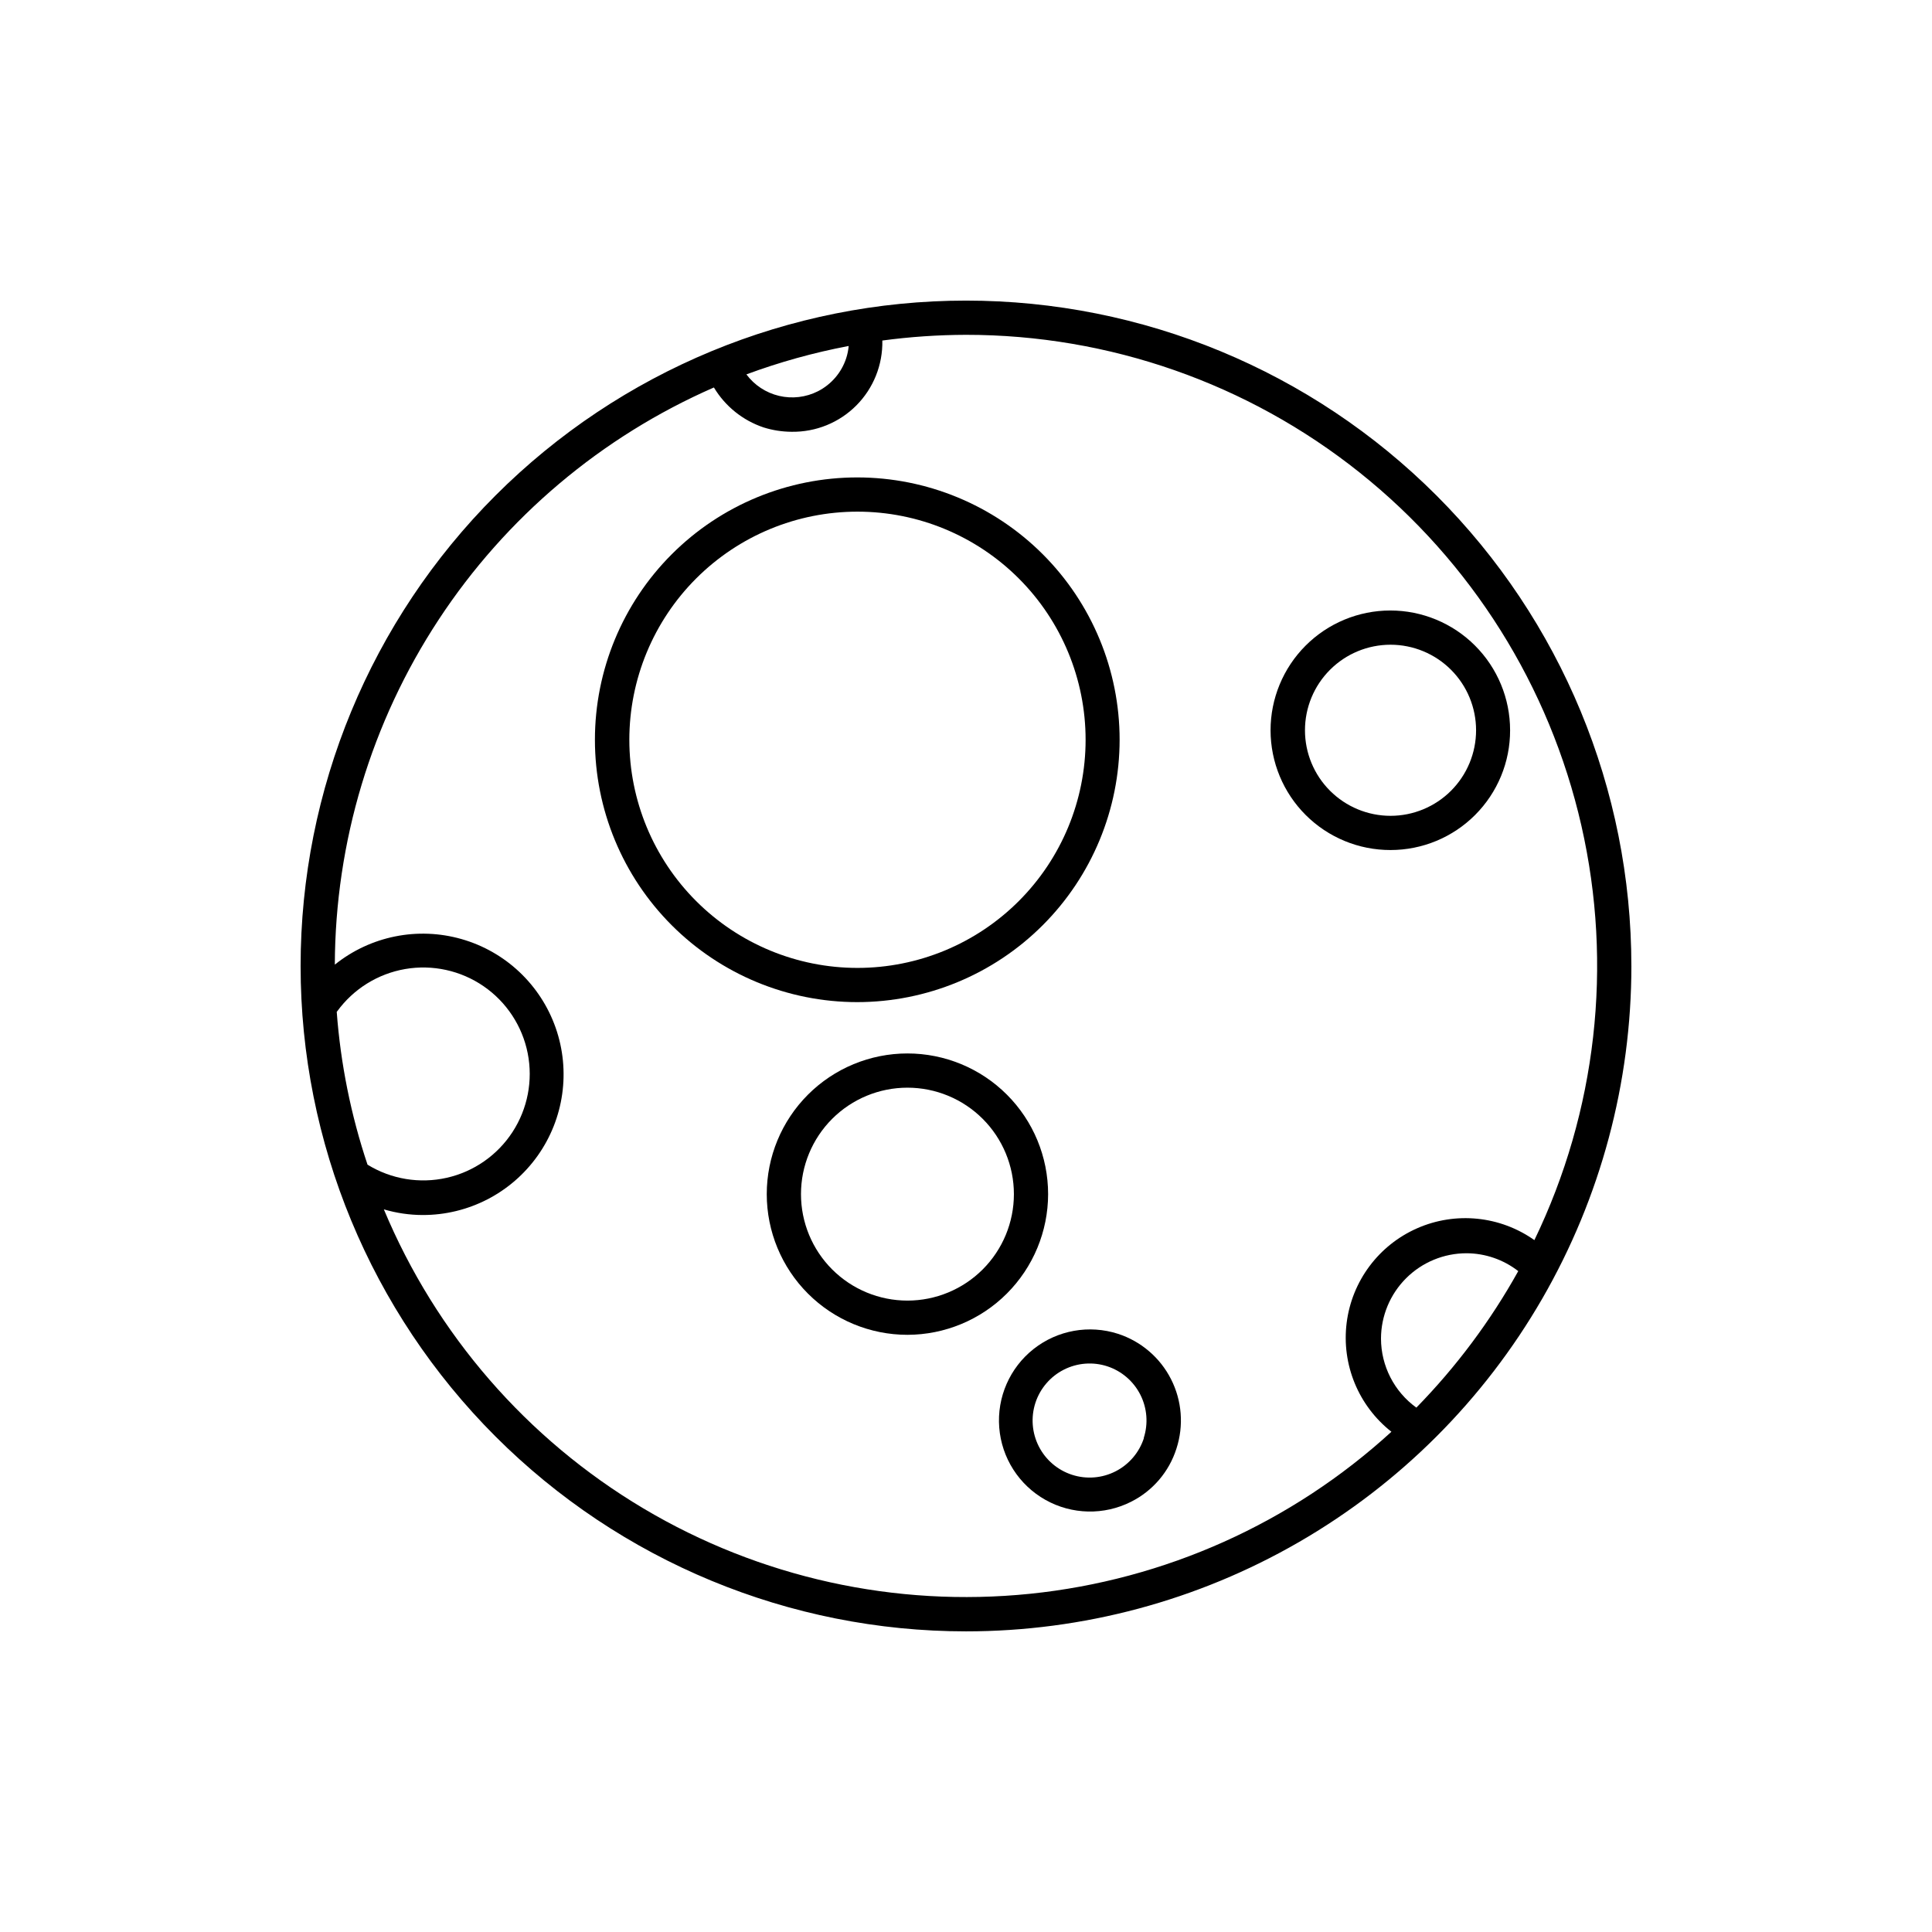 <?xml version="1.0" encoding="UTF-8"?>
<!-- The Best Svg Icon site in the world: iconSvg.co, Visit us! https://iconsvg.co -->
<svg fill="#000000" width="800px" height="800px" version="1.1" viewBox="144 144 512 512" xmlns="http://www.w3.org/2000/svg">
 <g>
  <path d="m421.76 460.46c0-9.891-3.926-19.371-10.918-26.363s-16.477-10.922-26.363-10.922-19.371 3.93-26.363 10.922c-6.988 6.992-10.918 16.473-10.918 26.363 0 9.887 3.93 19.371 10.918 26.359 6.992 6.992 16.477 10.922 26.363 10.922 9.883-0.016 19.359-3.945 26.348-10.934 6.988-6.992 10.922-16.465 10.934-26.348zm-37.281 28.215v-0.004c-7.481 0-14.656-2.973-19.949-8.262-5.289-5.293-8.262-12.469-8.262-19.949 0-7.484 2.973-14.66 8.262-19.953 5.293-5.289 12.469-8.262 19.949-8.262 7.484 0 14.66 2.973 19.949 8.262 5.293 5.293 8.266 12.469 8.266 19.953 0 7.481-2.973 14.656-8.266 19.949-5.289 5.289-12.465 8.262-19.949 8.262z"/>
  <path d="m440.71 340.05c0-18.441-7.324-36.125-20.363-49.164-13.039-13.039-30.723-20.363-49.164-20.363-18.438 0-36.121 7.324-49.16 20.363-13.039 13.039-20.363 30.723-20.363 49.164 0 18.438 7.324 36.121 20.363 49.16 13.039 13.039 30.723 20.363 49.16 20.363 18.438-0.012 36.113-7.344 49.148-20.379s20.363-30.711 20.379-49.145zm-129.93 0c0-16.035 6.371-31.414 17.707-42.75 11.34-11.34 26.715-17.707 42.75-17.707 16.035 0 31.414 6.367 42.75 17.707 11.34 11.336 17.707 26.715 17.707 42.75 0 16.031-6.367 31.41-17.707 42.746-11.336 11.34-26.715 17.711-42.75 17.711-16.035 0-31.41-6.371-42.75-17.711-11.336-11.336-17.707-26.715-17.707-42.746z"/>
  <path d="m544.19 337.53c0-8.422-3.344-16.496-9.301-22.449s-14.035-9.297-22.453-9.293c-8.422 0.004-16.496 3.356-22.445 9.316-5.949 5.957-9.289 14.039-9.281 22.457 0.012 8.422 3.367 16.496 9.328 22.441 5.961 5.945 14.043 9.281 22.465 9.266 8.414 0 16.48-3.344 22.426-9.301 5.945-5.953 9.277-14.023 9.262-22.438zm-54.359 0c0-6.016 2.387-11.781 6.641-16.031 4.25-4.254 10.02-6.641 16.031-6.641s11.777 2.387 16.031 6.641c4.25 4.25 6.641 10.016 6.641 16.031 0 6.012-2.391 11.777-6.641 16.031-4.254 4.25-10.02 6.641-16.031 6.641s-11.781-2.391-16.031-6.641c-4.254-4.254-6.641-10.02-6.641-16.031z"/>
  <path d="m440.3 497.48c-7.664-2.477-16.055-0.973-22.379 4.012-6.32 4.988-9.742 12.801-9.113 20.828 0.629 8.031 5.219 15.215 12.238 19.16s15.547 4.129 22.73 0.488c5.723-2.883 10.047-7.949 11.988-14.059 1.984-6.086 1.473-12.711-1.43-18.418-2.898-5.707-7.949-10.027-14.035-12.012zm6.852 27.609c-1.23 3.82-3.93 6.996-7.504 8.824-3.574 1.828-7.727 2.16-11.543 0.922-3.82-1.238-6.988-3.941-8.809-7.519-1.82-3.578-2.144-7.731-0.902-11.547 1.246-3.816 3.957-6.977 7.535-8.793 3.582-1.816 7.734-2.133 11.547-0.879 3.785 1.254 6.922 3.957 8.727 7.516 1.801 3.555 2.125 7.684 0.898 11.477z"/>
  <path d="m576.33 400c0-46.77-18.578-91.617-51.648-124.69-33.066-33.07-77.918-51.648-124.68-51.648-46.77 0-91.617 18.578-124.69 51.648s-51.648 77.918-51.648 124.69c0 46.766 18.578 91.617 51.648 124.68 33.07 33.07 77.918 51.648 124.69 51.648 30.953 0 61.359-8.148 88.164-23.625 26.809-15.477 49.066-37.734 64.543-64.543 15.477-26.805 23.625-57.211 23.625-88.164zm-66.352 98.746c0.012-6.004 2.406-11.758 6.656-16 4.25-4.242 10.012-6.621 16.016-6.621 4.965 0.02 9.785 1.684 13.703 4.734-7.352 13.207-16.434 25.371-27.004 36.176-5.871-4.246-9.355-11.047-9.371-18.289zm-141.07-263.04c-0.098 1.094-0.316 2.176-0.656 3.223-1.242 3.801-3.941 6.953-7.508 8.766-3.18 1.605-6.82 2.035-10.289 1.215-3.465-0.82-6.527-2.836-8.652-5.695 8.777-3.25 17.809-5.762 27.004-7.508zm-135.57 176.33c4.32-5.953 10.797-9.984 18.047-11.234 7.254-1.246 14.703 0.387 20.77 4.555 6.062 4.168 10.258 10.539 11.691 17.758 1.43 7.215-0.012 14.707-4.023 20.875-4.012 6.168-10.273 10.527-17.453 12.141-7.18 1.617-14.703 0.367-20.973-3.484-4.394-13.113-7.137-26.719-8.16-40.508zm12.344 52.445c3.352 0.992 6.828 1.504 10.324 1.512 12.102 0.023 23.457-5.828 30.465-15.691 7.004-9.863 8.789-22.512 4.785-33.93-4.008-11.418-13.301-20.18-24.934-23.504-11.633-3.328-24.156-0.801-33.59 6.773 0.113-32.488 9.668-64.246 27.504-91.402 17.836-27.156 43.184-48.543 72.957-61.555 2.984 4.977 7.648 8.73 13.148 10.582 2.414 0.758 4.926 1.148 7.457 1.16 6.426 0.094 12.621-2.426 17.152-6.988 4.531-4.559 7.016-10.77 6.879-17.195 7.348-0.988 14.754-1.492 22.168-1.512 37.906-0.012 74.691 12.855 104.32 36.492 29.633 23.637 50.355 56.641 58.773 93.602 8.414 36.961 4.019 75.684-12.461 109.82-9.086-6.43-20.883-7.621-31.07-3.137-10.191 4.484-17.277 13.984-18.676 25.031-1.395 11.043 3.106 22.012 11.859 28.891-26.48 24.223-60.055 39.277-95.758 42.938-35.703 3.656-71.633-4.273-102.48-22.625-30.844-18.348-54.961-46.141-68.785-79.262z"/>
 </g>
</svg>
